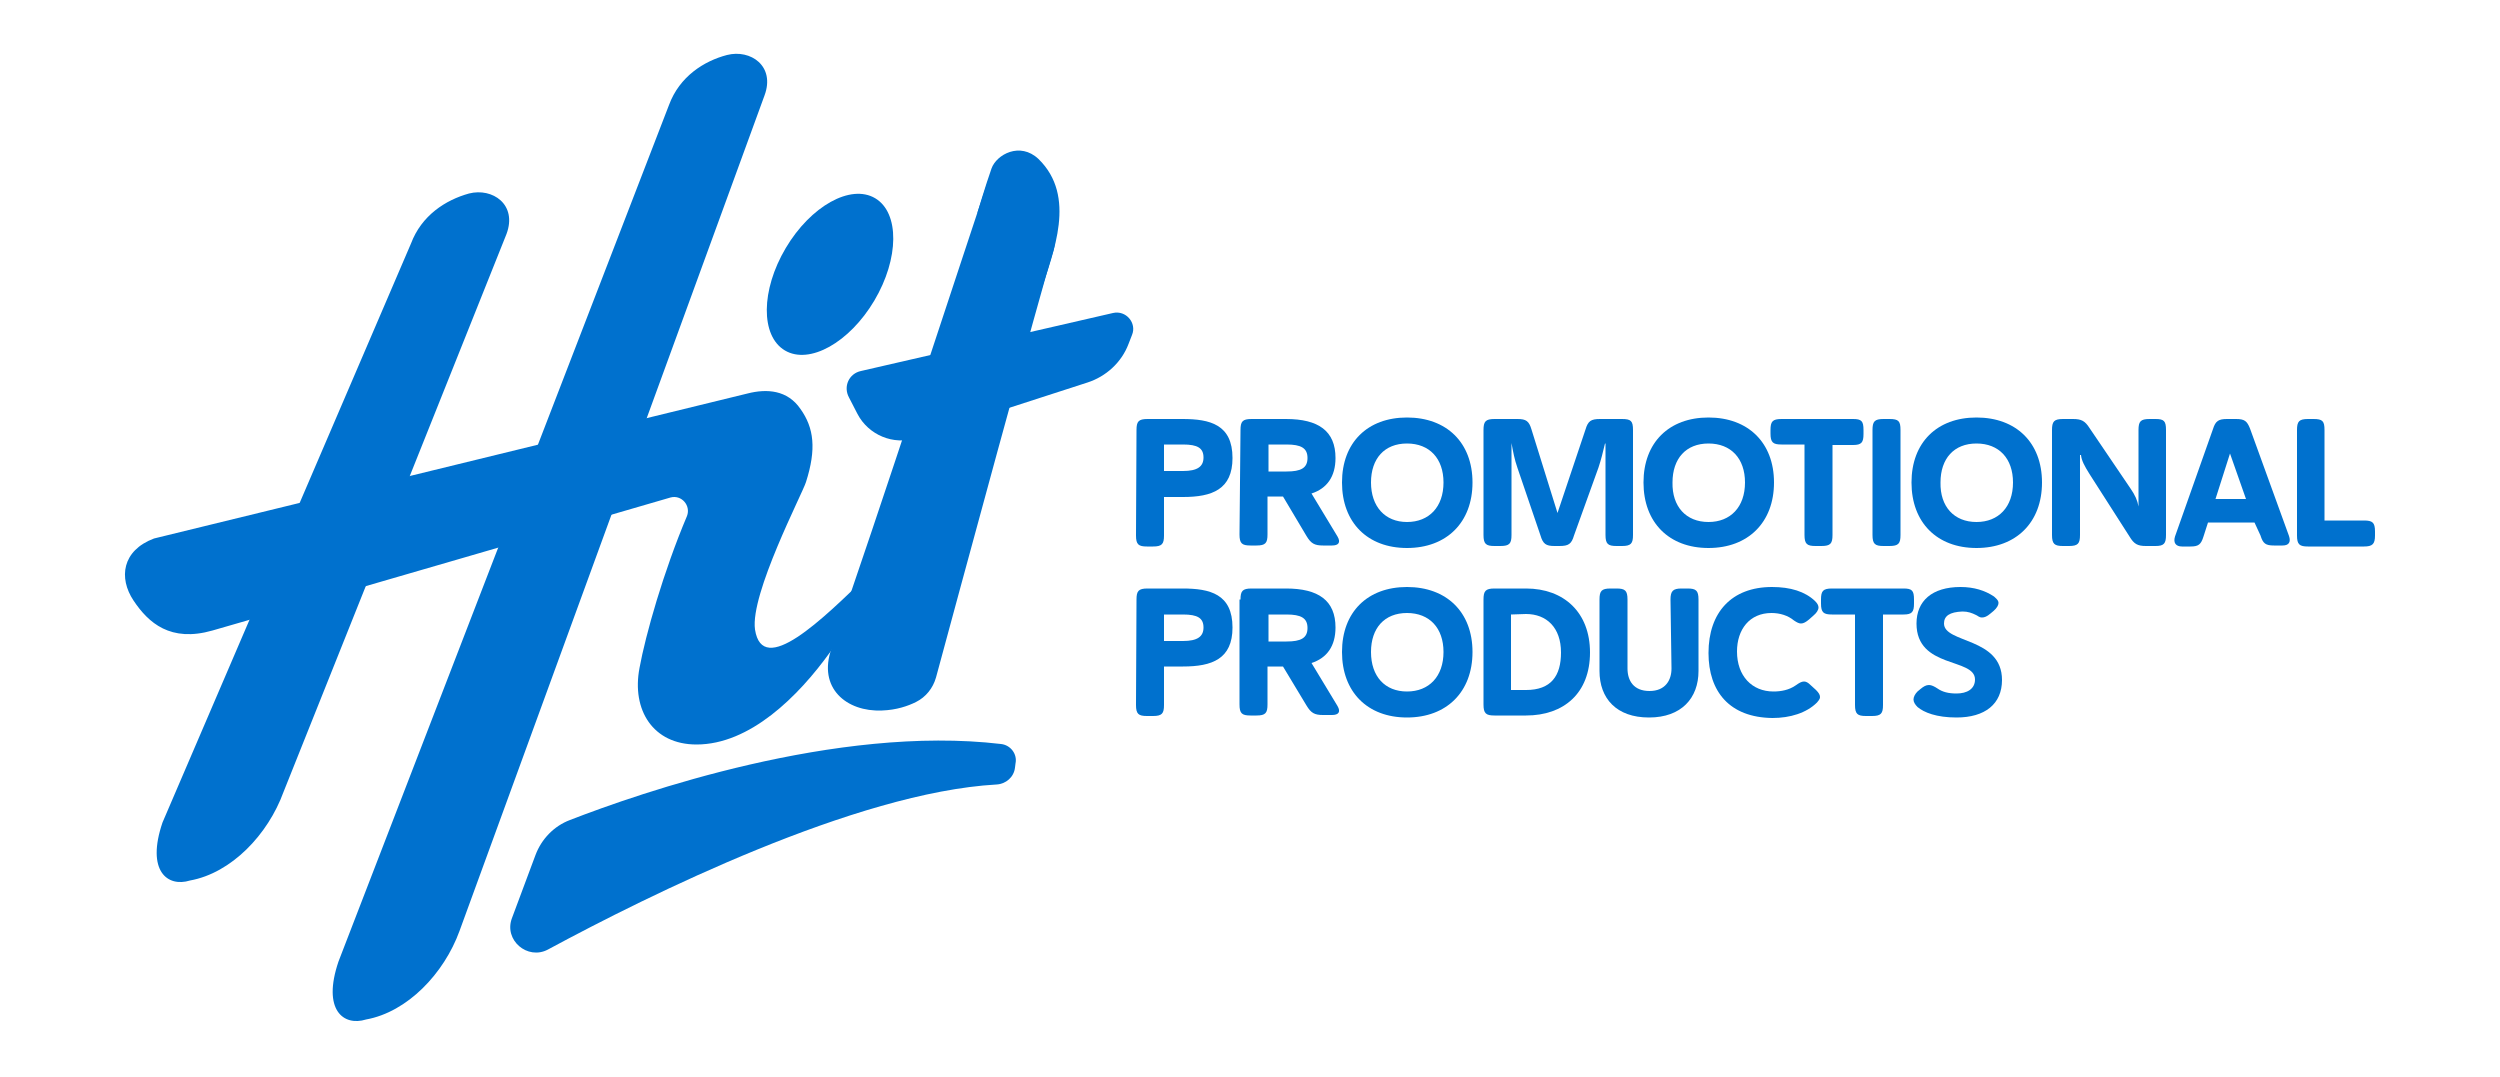 <?xml version="1.0" encoding="utf-8"?>
<!-- Generator: Adobe Illustrator 27.5.0, SVG Export Plug-In . SVG Version: 6.00 Build 0)  -->
<svg version="1.1" id="Layer_1" xmlns="http://www.w3.org/2000/svg" xmlns:xlink="http://www.w3.org/1999/xlink" x="0px" y="0px"
	 viewBox="0 0 500 215.4" style="enable-background:new 0 0 500 215.4;" xml:space="preserve">
<style type="text/css">
	.st0{fill:#0071CE;}
</style>
<g>
	<g>
		<path class="st0" d="M227.3,86c0-1.7,0.4-2.2,2.2-2.2h7c5.5,0,10,1.1,10,7.8c0,6.3-4.1,7.8-9.9,7.8h-3.8v7.7
			c0,1.7-0.4,2.2-2.2,2.2h-1.2c-1.7,0-2.2-0.4-2.2-2.2L227.3,86L227.3,86z M232.8,88.9v5.3h3.8c2.9,0,4.1-0.9,4.1-2.7
			c0-1.9-1.2-2.6-4.1-2.6L232.8,88.9L232.8,88.9z"/>
		<path class="st0" d="M248.1,86c0-1.7,0.4-2.2,2.2-2.2h6.9c6.5,0,9.9,2.4,9.9,7.8c0,3.7-1.7,6.1-4.8,7.1l5.2,8.6
			c0.7,1.2,0.2,1.8-1.1,1.8h-1.8c-1.7,0-2.4-0.4-3.3-1.9l-4.7-7.9h-3.1v7.6c0,1.7-0.4,2.2-2.2,2.2h-1.2c-1.7,0-2.2-0.4-2.2-2.2
			L248.1,86L248.1,86z M253.7,88.9v5.4h3.6c2.9,0,4.2-0.7,4.2-2.7c0-2-1.3-2.7-4.2-2.7H253.7z"/>
		<path class="st0" d="M281.4,109.6c-7.9,0-13-5.1-13-13.1s5.1-13,13-13c7.9,0,13.1,5,13.1,13S289.3,109.6,281.4,109.6z
			 M281.4,104.4c4.4,0,7.3-3,7.3-7.9c0-4.8-2.8-7.8-7.3-7.8s-7.2,3-7.2,7.8C274.2,101.3,277,104.4,281.4,104.4z"/>
		<path class="st0" d="M321,88.7c-0.4,1.7-0.8,3.3-1.3,4.8l-4.9,13.6c-0.5,1.7-1.1,2.1-2.9,2.1h-1c-1.7,0-2.3-0.4-2.8-2.1l-4.6-13.5
			c-0.6-1.7-0.9-3.3-1.2-5V107c0,1.7-0.4,2.2-2.2,2.2h-1.2c-1.7,0-2.2-0.4-2.2-2.2V86c0-1.7,0.4-2.2,2.2-2.2h4.6
			c1.7,0,2.3,0.4,2.8,2.1l5.2,16.7l5.6-16.7c0.5-1.7,1.1-2.1,2.9-2.1h4.4c1.8,0,2.2,0.4,2.2,2.2v21c0,1.7-0.4,2.2-2.2,2.2h-1.1
			c-1.7,0-2.2-0.4-2.2-2.2V88.7L321,88.7z"/>
		<path class="st0" d="M341.7,109.6c-7.9,0-13-5.1-13-13.1s5.1-13,13-13c7.9,0,13.1,5,13.1,13S349.6,109.6,341.7,109.6z
			 M341.7,104.4c4.4,0,7.3-3,7.3-7.9c0-4.8-2.8-7.8-7.3-7.8s-7.2,3-7.2,7.8C334.4,101.3,337.2,104.4,341.7,104.4z"/>
		<path class="st0" d="M360.9,88.9h-4.6c-1.7,0-2.2-0.4-2.2-2.2V86c0-1.7,0.4-2.2,2.2-2.2h14.3c1.7,0,2.1,0.4,2.1,2.2v0.8
			c0,1.7-0.4,2.2-2.1,2.2h-4.1V107c0,1.7-0.4,2.2-2.2,2.2h-1.2c-1.7,0-2.2-0.4-2.2-2.2L360.9,88.9L360.9,88.9z"/>
		<path class="st0" d="M374.5,86c0-1.7,0.4-2.2,2.2-2.2h1.2c1.8,0,2.2,0.4,2.2,2.2v21c0,1.7-0.4,2.2-2.2,2.2h-1.2
			c-1.7,0-2.2-0.4-2.2-2.2V86z"/>
		<path class="st0" d="M395.3,109.6c-7.9,0-13-5.1-13-13.1s5.1-13,13-13c7.9,0,13.1,5,13.1,13S403.2,109.6,395.3,109.6z
			 M395.3,104.4c4.4,0,7.3-3,7.3-7.9c0-4.8-2.8-7.8-7.3-7.8s-7.2,3-7.2,7.8C388,101.3,390.8,104.4,395.3,104.4z"/>
		<path class="st0" d="M427.7,101.3V86c0-1.7,0.4-2.2,2.2-2.2h1.2c1.7,0,2.1,0.4,2.1,2.2v21c0,1.7-0.4,2.2-2.1,2.2h-1.9
			c-1.7,0-2.4-0.4-3.3-1.9l-8-12.5c-1-1.6-1.6-2.7-1.7-3.8H416v16c0,1.7-0.4,2.2-2.2,2.2h-1.2c-1.7,0-2.2-0.4-2.2-2.2V86
			c0-1.7,0.4-2.2,2.2-2.2h2c1.7,0,2.4,0.4,3.3,1.8l8.2,12.1C427,99,427.5,100.1,427.7,101.3L427.7,101.3L427.7,101.3z"/>
		<path class="st0" d="M450.9,104.5h-9.3l-0.9,2.8c-0.5,1.6-1,2-2.6,2h-1.7c-1.2,0-1.8-0.7-1.4-2l7.6-21.5c0.5-1.6,1.1-2,2.8-2h1.8
			c1.7,0,2.2,0.4,2.8,1.9l7.8,21.5c0.4,1.2,0,1.9-1.3,1.9h-1.7c-1.7,0-2.2-0.4-2.7-2L450.9,104.5z M443.1,99.8h6.1l-3.2-9.1
			L443.1,99.8z"/>
		<path class="st0" d="M459.4,86c0-1.7,0.4-2.2,2.2-2.2h1.1c1.8,0,2.2,0.4,2.2,2.2v18.1h7.9c1.7,0,2.2,0.4,2.2,2.2v0.8
			c0,1.7-0.5,2.2-2.2,2.2h-11.2c-1.7,0-2.2-0.4-2.2-2.2V86z"/>
		<path class="st0" d="M227.3,119.9c0-1.7,0.4-2.2,2.2-2.2h7c5.5,0,10,1.1,10,7.8c0,6.3-4.1,7.8-9.9,7.8h-3.8v7.7
			c0,1.7-0.4,2.2-2.2,2.2h-1.2c-1.7,0-2.2-0.4-2.2-2.2L227.3,119.9L227.3,119.9z M232.8,122.9v5.3h3.8c2.9,0,4.1-0.9,4.1-2.7
			c0-1.9-1.2-2.6-4.1-2.6L232.8,122.9L232.8,122.9z"/>
		<path class="st0" d="M248.1,119.9c0-1.7,0.4-2.2,2.2-2.2h6.9c6.5,0,9.9,2.4,9.9,7.8c0,3.7-1.7,6.1-4.8,7.1l5.2,8.6
			c0.7,1.2,0.2,1.8-1.1,1.8h-1.8c-1.7,0-2.4-0.4-3.3-1.9l-4.7-7.8h-3.1v7.6c0,1.7-0.4,2.2-2.2,2.2h-1.2c-1.7,0-2.2-0.4-2.2-2.2
			V119.9z M253.7,122.9v5.4h3.6c2.9,0,4.2-0.7,4.2-2.7s-1.3-2.7-4.2-2.7H253.7z"/>
		<path class="st0" d="M281.4,143.5c-7.9,0-13-5.1-13-13.1s5.1-13,13-13c7.9,0,13.1,5,13.1,13S289.3,143.5,281.4,143.5z
			 M281.4,138.3c4.4,0,7.3-3,7.3-7.9c0-4.8-2.8-7.8-7.3-7.8s-7.2,3-7.2,7.8C274.2,135.3,277,138.3,281.4,138.3z"/>
		<path class="st0" d="M296.7,119.9c0-1.7,0.4-2.2,2.2-2.2h6.3c7.6,0,12.8,4.8,12.8,12.8c0,8.1-5.2,12.6-12.8,12.6h-6.3
			c-1.7,0-2.2-0.4-2.2-2.2V119.9z M302.2,122.9V138h3c5,0,7-2.8,7-7.5c0-5-2.9-7.7-7-7.7L302.2,122.9L302.2,122.9z"/>
		<path class="st0" d="M334.1,119.9c0-1.7,0.5-2.2,2.2-2.2h1.2c1.7,0,2.2,0.4,2.2,2.2v14.3c0,5.4-3.4,9.3-9.9,9.3
			c-6.5,0-9.9-3.8-9.9-9.3v-14.3c0-1.7,0.4-2.2,2.2-2.2h1.2c1.7,0,2.2,0.4,2.2,2.2v13.8c0,2.4,1.2,4.5,4.4,4.5
			c3.2,0,4.4-2.2,4.4-4.5L334.1,119.9L334.1,119.9z"/>
		<path class="st0" d="M341.7,130.6c0-8.1,4.6-13.2,12.7-13.2c3.7,0,6.6,0.9,8.6,2.8c0.5,0.5,0.7,0.9,0.7,1.3c0,0.5-0.4,1.1-1,1.6
			l-0.9,0.8c-0.6,0.5-1.1,0.8-1.6,0.8c-0.4,0-0.8-0.2-1.4-0.6c-1.2-1-2.8-1.5-4.5-1.5c-4.4,0-6.9,3.3-6.9,7.7c0,4.9,3,8,7.3,8
			c1.5,0,3.1-0.3,4.4-1.2c0.7-0.5,1.2-0.8,1.7-0.8c0.4,0,0.8,0.2,1.3,0.7l1.1,1c0.6,0.6,0.8,1,0.8,1.4c0,0.5-0.4,0.8-0.6,1.1
			c-2.1,2.1-5.4,3.1-8.9,3.1C345.9,143.5,341.7,138.3,341.7,130.6z"/>
		<path class="st0" d="M371,122.9h-4.6c-1.7,0-2.2-0.4-2.2-2.2v-0.8c0-1.7,0.4-2.2,2.2-2.2h14.3c1.7,0,2.1,0.4,2.1,2.2v0.8
			c0,1.7-0.4,2.2-2.1,2.2h-4.1V141c0,1.7-0.4,2.2-2.2,2.2h-1.2c-1.7,0-2.2-0.4-2.2-2.2L371,122.9L371,122.9z"/>
		<path class="st0" d="M388.8,124.7c0,4,11.6,2.7,11.6,11.3c0,4.8-3.4,7.5-9.1,7.5c-4,0-6.5-1-7.8-2.1c-0.5-0.5-0.8-1-0.8-1.5
			c0-0.5,0.3-1.1,0.8-1.6l0.6-0.5c0.6-0.5,1.1-0.8,1.7-0.8c0.5,0,1.1,0.3,1.7,0.7c1,0.7,2.2,1,3.8,1c2.1,0,3.7-0.9,3.7-2.8
			c0-4.4-11.7-2.1-11.7-11.2c0-4.5,3.1-7.3,8.8-7.3c2.7,0,4.9,0.7,6.7,1.9c0.3,0.3,0.9,0.7,0.9,1.3c0,0.4-0.3,1-1,1.6l-0.6,0.5
			c-0.7,0.6-1.2,0.8-1.7,0.8c-0.6,0-0.9-0.4-1.2-0.5c-0.8-0.4-1.6-0.7-2.7-0.7C389.9,122.4,388.8,123.2,388.8,124.7z"/>
	</g>
	<g>
		<path class="st0" d="M208.2,58.2c2.4-7.7,7.2-18.9-0.5-26.4c-3.7-3.5-8.4-0.9-9.4,1.9c-1.3,3.7-2.8,8.8-2.8,8.8"/>
		<path class="st0" d="M145.4,11c4.7-1.2,9.7,2.2,7.5,8.1l-61,167.1c-3.1,8.5-10.4,16.2-18.7,17.7s0,0,0,0
			c-4.5,1.4-8.8-1.9-5.5-11.6L133.8,21C135.9,15.3,140.8,12.2,145.4,11z"/>
		<path class="st0" d="M93.8,38.7c4.7-1.2,9.7,2.2,7.5,8.1L56.7,158.4c-3.1,8.5-10.4,16.2-18.7,17.7c-8.3,1.5,0,0,0,0
			c-4.5,1.4-8.8-1.9-5.5-11.6L82.2,48.7C84.3,43.1,89.1,40,93.8,38.7z"/>
		<path class="st0" d="M26.7,120.1c3,4.5,7.4,8.4,15.8,6c8.5-2.4,91.6-26.6,91.6-26.6c2.2-0.6,4.1,1.6,3.3,3.7
			c-4.7,11.1-8.3,23.8-9.5,30.4c-1.6,8.4,2.7,15.3,11.4,15.3c21.3,0,38.7-38.2,34.3-33.9c-9.1,8.9-21.1,20.6-22.6,10.9
			c-1-7.1,9.5-27.2,10.2-29.5c2.1-6.6,1.6-10.8-1.1-14.6c-2.6-3.8-6.7-4.1-10.6-3.1l-118.7,29C24.4,110.1,23.7,115.6,26.7,120.1z"/>
		<path class="st0" d="M172.2,74.2l50.4-11.6c2.6-0.6,4.8,2,3.8,4.4l-0.7,1.8c-1.4,3.7-4.5,6.5-8.2,7.7l-34.3,11.1
			c-4.5,1.5-9.5-0.6-11.7-4.8l-1.7-3.3C168.6,77.3,169.8,74.7,172.2,74.2z"/>
		<path class="st0" d="M210.6,50.4c1-3,0.2-6.4-2.1-8.7l-6.7-6.5c-1.3-1.3-3.6-0.8-4.2,1c-4.2,12.3-22.3,68-31.3,93.5
			c-2.8,7.9,3,12.7,10.1,12.4c2.9-0.1,5.2-0.9,6.8-1.7c2-1,3.4-2.8,4-4.9C190.9,121.8,208.5,56.9,210.6,50.4z"/>
		<path class="st0" d="M200.2,148.8c-32.9-3.9-72.3,9.8-86.2,15.2c-3.2,1.2-5.7,3.8-6.9,7l-4.7,12.6c-1.7,4.4,3.1,8.5,7.2,6.3
			c20.2-10.9,61.5-31.4,89.7-33c1.9-0.1,3.5-1.5,3.7-3.4l0.1-0.8C203.5,150.8,202.1,149,200.2,148.8z"/>
		
			<ellipse transform="matrix(0.51 -0.86 0.86 0.51 34.081 169.715)" class="st0" cx="166.1" cy="54.9" rx="17.7" ry="10.3"/>
	</g>
</g>
</svg>
